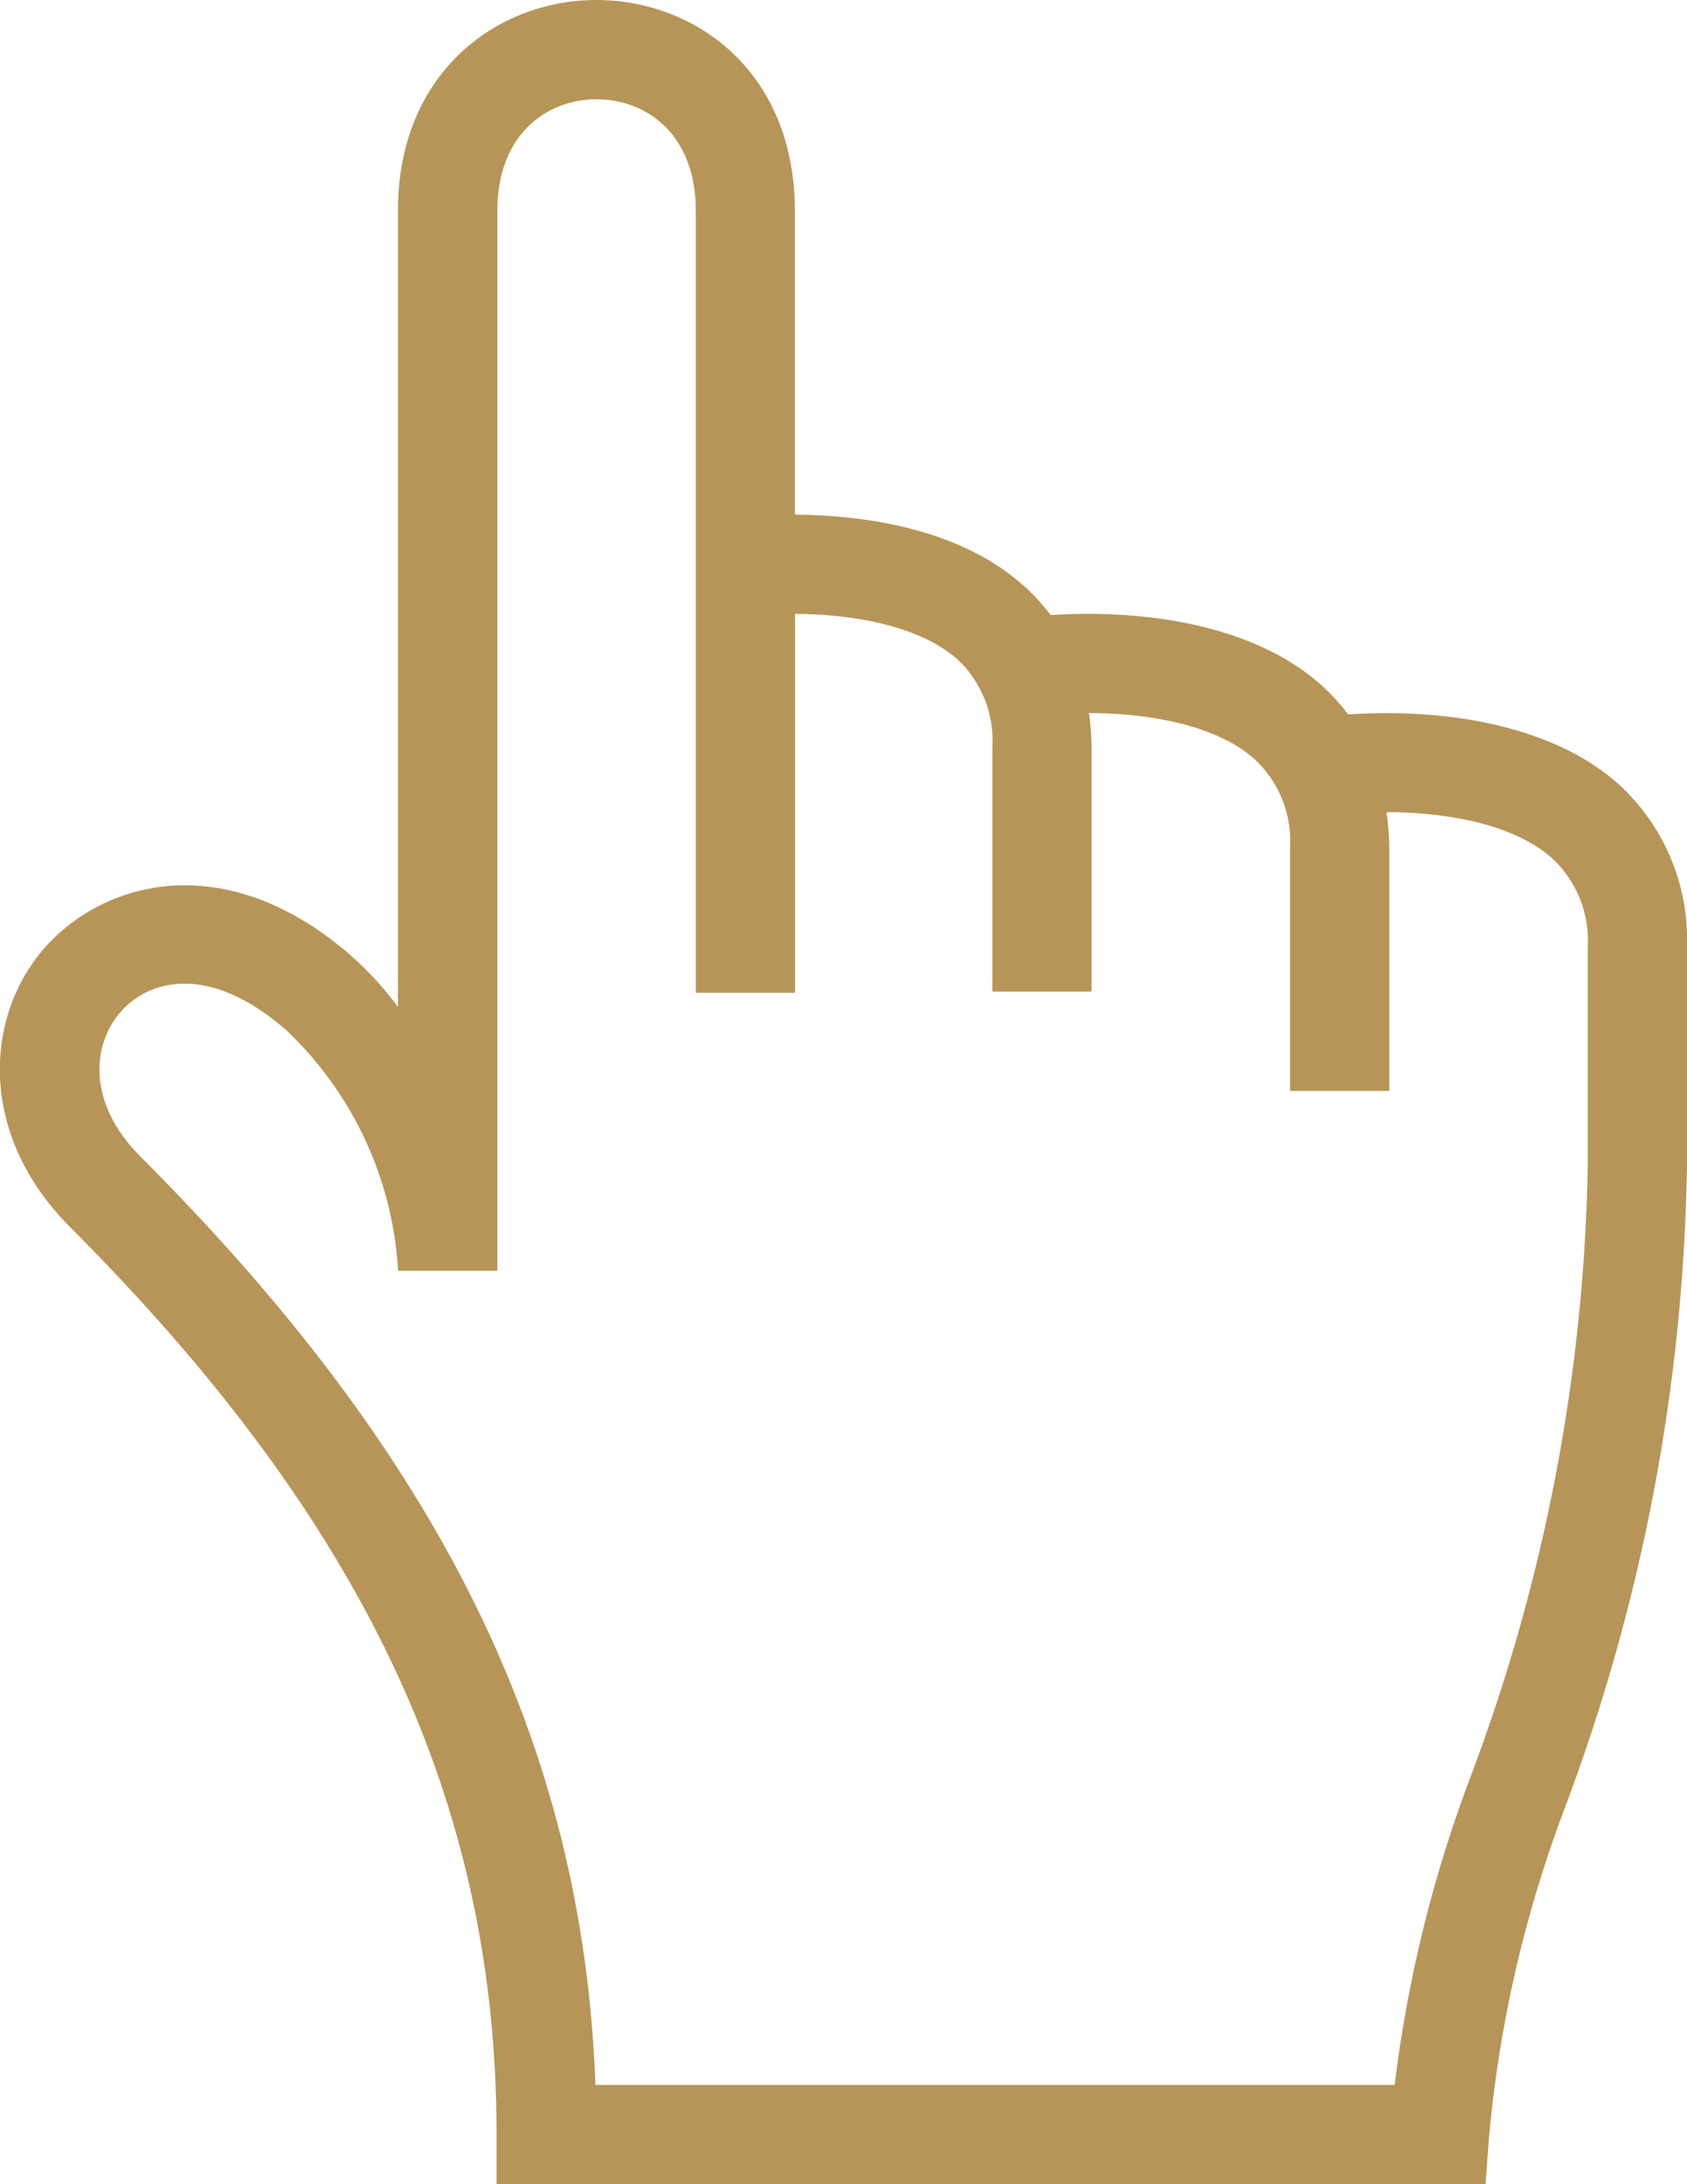 <?xml version="1.0" encoding="UTF-8"?> <svg xmlns="http://www.w3.org/2000/svg" width="85" height="110" viewBox="0 0 85 110" fill="none"><path d="M81.54 39.48C77.21 35.64 70.16 35.82 67.93 35.98C67.52 35.435 67.058 34.933 66.55 34.48C62.22 30.65 55.17 30.82 52.94 30.98C52.53 30.436 52.068 29.933 51.56 29.48C48.19 26.48 43.17 25.94 40.05 25.92V10.62C40.05 3.62 35.05 0 30.05 0C25.05 0 20.05 3.65 20.05 10.62V50.71C19.362 49.776 18.578 48.918 17.71 48.15C11.71 42.89 5.71 44.15 2.52 47.44C-0.67 50.73 -1.36 56.88 3.52 61.79C18.39 76.66 25.02 90.79 25.02 107.5V110H74.85L75.02 107.68C75.53 101.992 76.815 96.4 78.84 91.06C82.75 80.697 84.834 69.735 85 58.66V47.66C85.05 46.127 84.767 44.602 84.169 43.189C83.572 41.777 82.675 40.511 81.54 39.48ZM80 58.69C79.819 69.116 77.857 79.435 74.2 89.2C72.248 94.286 70.928 99.592 70.27 105H30C29.38 87.92 22.23 73.4 7.08 58.25C4.3 55.47 4.66 52.47 6.17 50.86C7.68 49.25 10.68 48.62 14.4 51.86C17.768 55.035 19.793 59.379 20.06 64H25.06V10.62C25.06 6.74 27.57 5 30.06 5C32.55 5 35.06 6.74 35.06 10.62V50H40.06V30.92C42.6 30.92 46.2 31.39 48.27 33.23C48.868 33.8 49.334 34.496 49.633 35.267C49.932 36.038 50.057 36.865 50 37.69V49.94H55V37.69C54.997 37.094 54.954 36.5 54.87 35.91C57.41 35.91 61.1 36.36 63.21 38.23C63.819 38.795 64.296 39.488 64.605 40.259C64.915 41.03 65.049 41.861 65 42.69V54.94H70V42.69C69.994 42.091 69.947 41.493 69.86 40.9C72.39 40.9 76.08 41.34 78.2 43.22C78.812 43.785 79.291 44.48 79.602 45.253C79.913 46.026 80.049 46.858 80 47.69V58.69Z" fill="#B79558"></path></svg> 